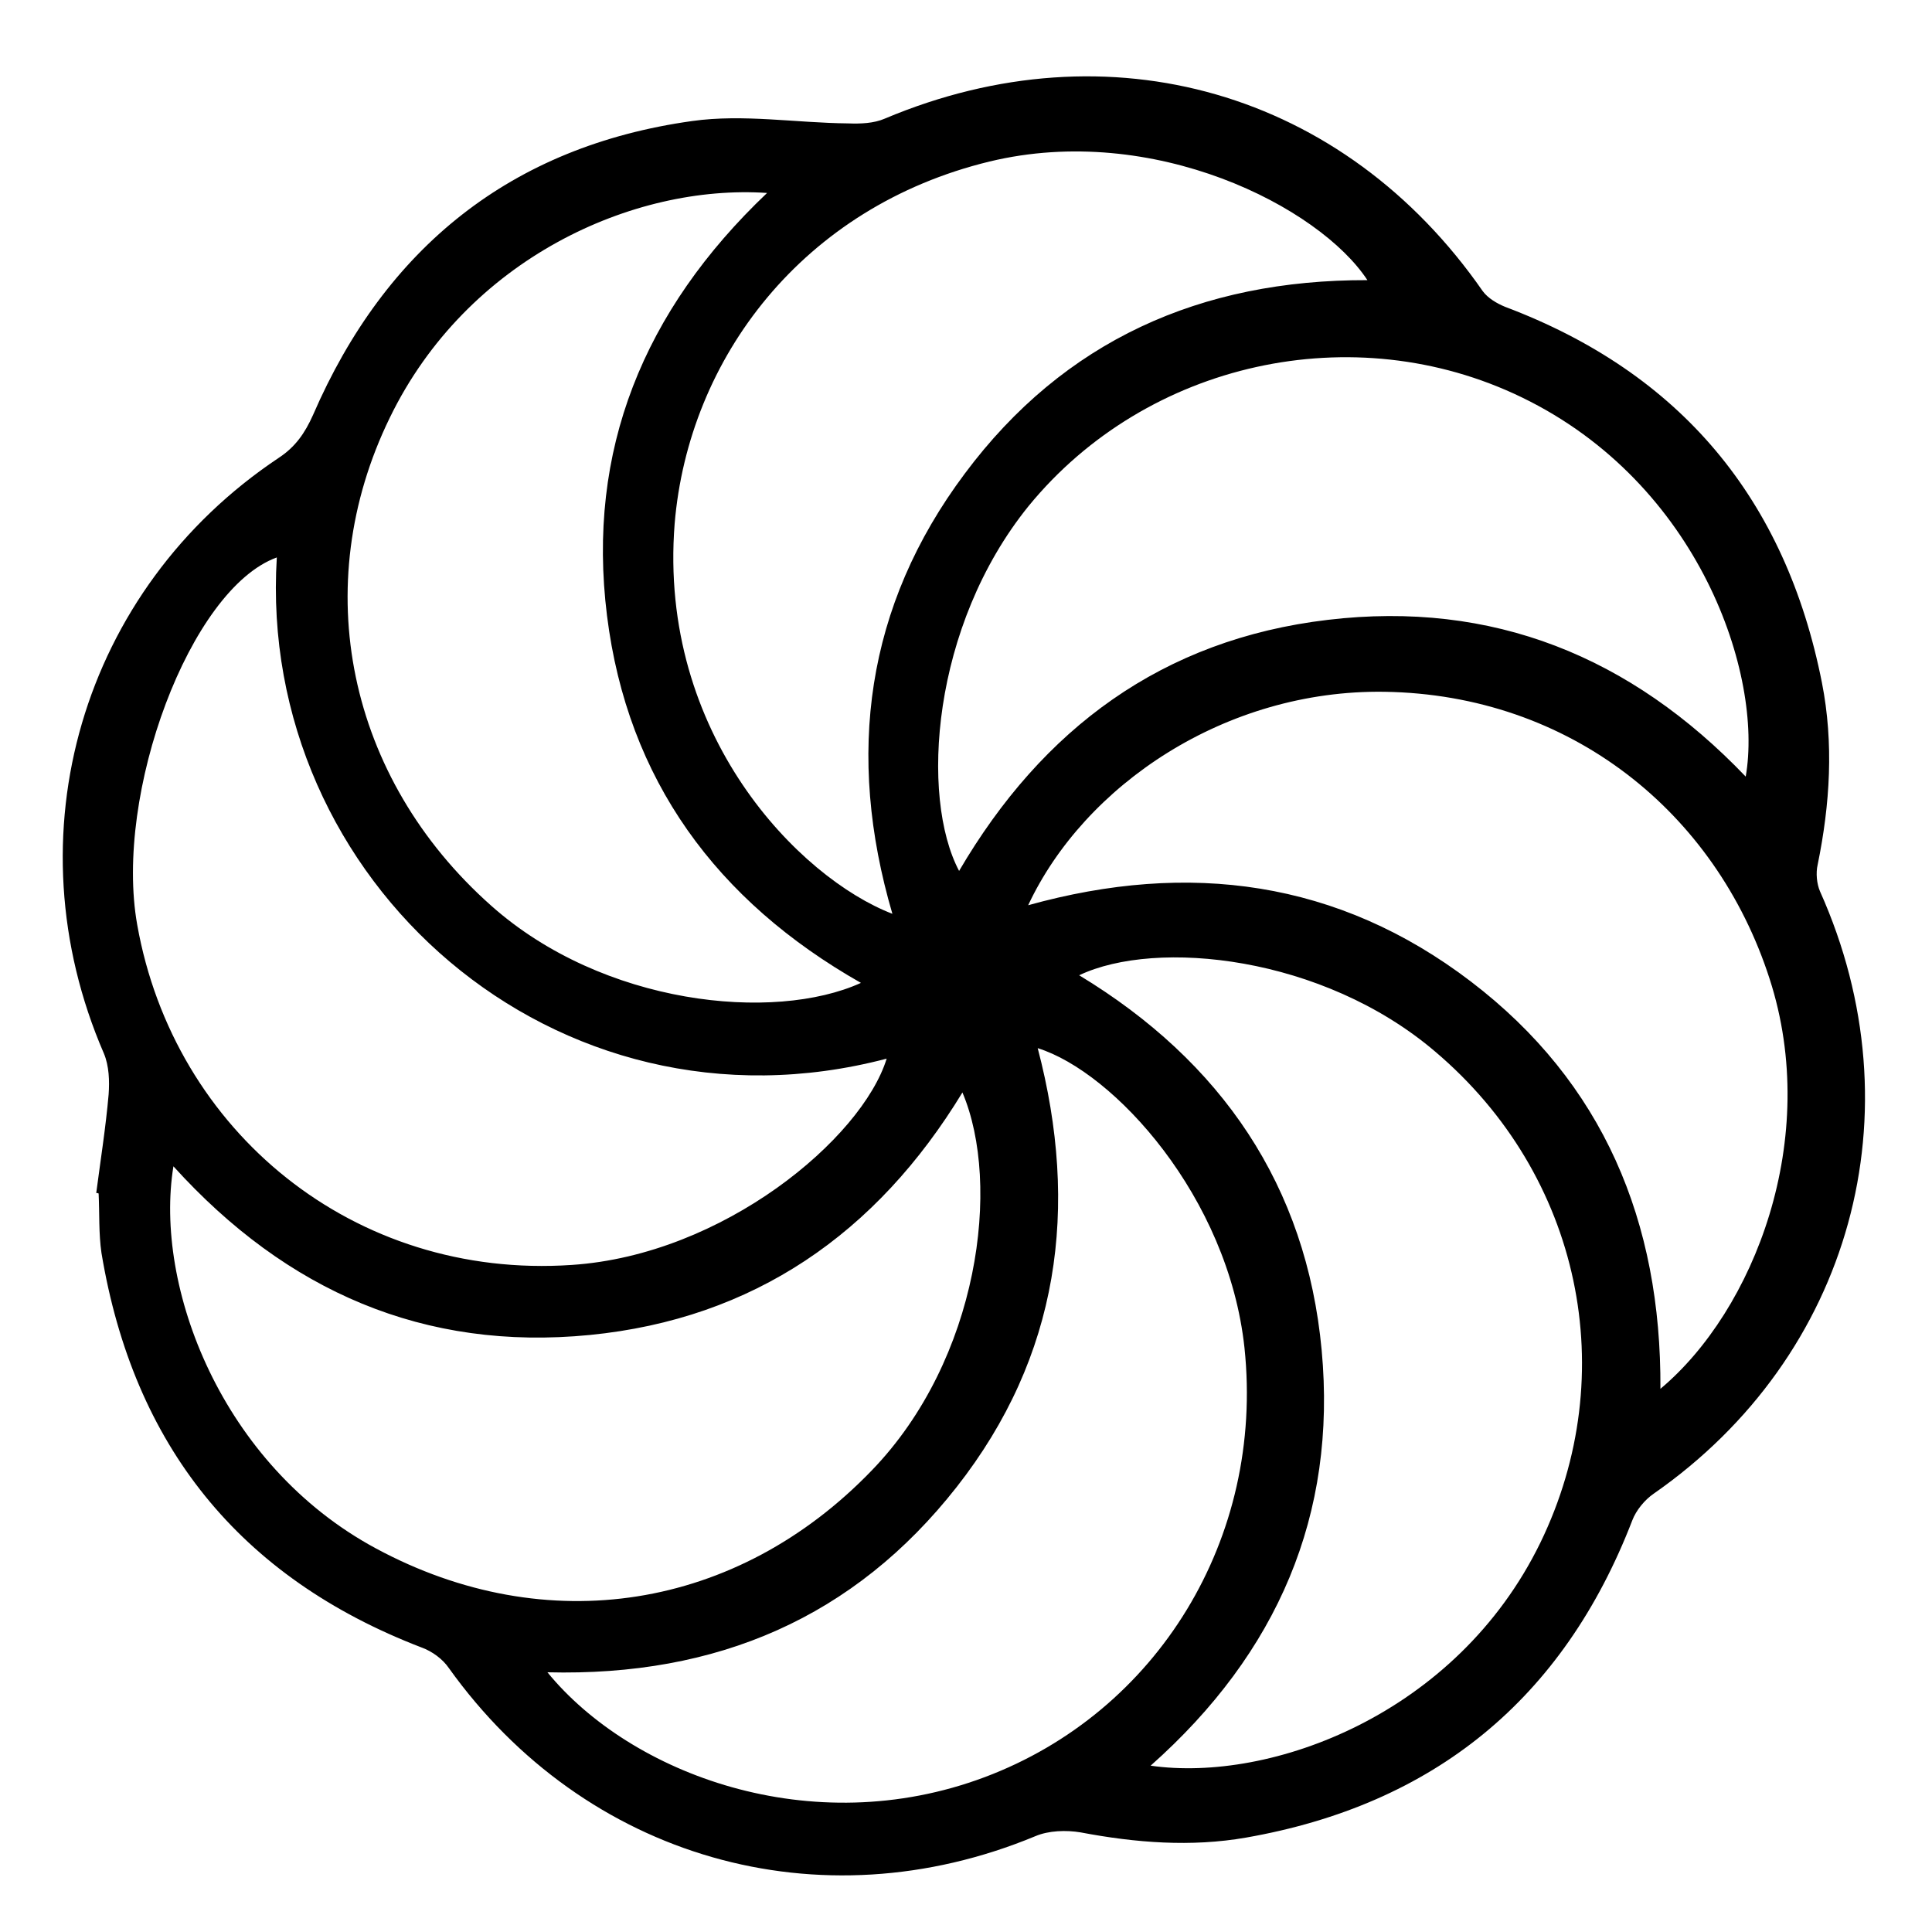 <svg xmlns="http://www.w3.org/2000/svg" xmlns:xlink="http://www.w3.org/1999/xlink" id="Layer_1" x="0px" y="0px" viewBox="0 0 405.5 404" style="enable-background:new 0 0 405.5 404;" xml:space="preserve"><path d="M382,187.1c-0.7-1.6-0.9-3.9-0.5-5.6c2.6-12.7,3.4-25.5,0.9-38.2c-7.6-38.5-29.6-65-66.5-78.9c-1.7-0.7-3.6-1.8-4.7-3.3 C282.1,19.2,232.9,5,185.7,24.9c-2.3,1-5.1,1.1-7.7,1c-10.9-0.1-22-2-32.7-0.5c-38,5.3-64.4,26.6-79.6,61.7c-1.7,3.8-3.7,6.7-7.2,9 C17.1,123.7,2,175.4,21.8,221.1c1.1,2.6,1.2,5.8,1,8.6c-0.6,6.9-1.7,13.8-2.6,20.7c0.2,0,0.3,0,0.5,0.1c0.2,4.2,0,8.4,0.6,12.5 c6.7,40.3,28.9,68.1,67.2,82.8c2.2,0.8,4.4,2.4,5.7,4.3c28.6,40,77.8,54.1,123.1,35.3c2.8-1.2,6.5-1.3,9.5-0.8 c11.6,2.2,23.2,3.1,34.7,1.1c39.4-6.9,66.6-29,81.1-66.6c0.8-2.1,2.6-4.3,4.5-5.6C388.6,284.6,402.7,233.3,382,187.1z M319.4,83.4 c37.4,18.1,50.7,58.4,47,79.6c-24.1-25.2-53.1-37-87.7-32.9c-34.7,4.1-59.9,22.8-77.4,52.7c-8.2-15.5-5.8-51.4,14.6-76.6 C240.7,75.9,284.1,66.3,319.4,83.4z M207.7,33.9c34.4-8.3,69.2,9.5,79.3,24.9c-35-0.1-63.7,12.7-84.5,40.6 c-20.8,27.8-25,59-15.2,92.4c-19.5-7.5-49.2-37.6-45.7-81.9C144.5,75.2,168.5,43.4,207.7,33.9z M81.8,87.7 C98,54.3,132.9,38.6,161,40.5c-26,24.7-37.9,54.1-33.6,88.7c4.3,34.5,23,59.9,53.3,77.1c-18.3,8.3-54.1,4.7-77.6-16.2 C72.9,163.3,64.6,123,81.8,87.7z M58.1,117c-4.2,67.8,58.4,123.5,128,105.2c-5.2,16.8-34.3,41.2-66.1,43.3 c-45.7,3.1-83.5-28-91.2-71.4C23.9,166.6,39.9,123.6,58.1,117z M78.9,325c-32.5-17.5-46.6-55.1-42.5-80.2 c23.8,26.3,52.7,38.8,87.4,35.4c34.4-3.4,60.2-21.3,78.2-50.9c8.2,19.3,3.5,56-19,79.3C154.7,338,114.7,344.3,78.9,325z M206.7,373 c-36.5,13.7-74.4-0.7-91.8-22c35.6,0.9,64.4-11.5,85.9-38.9c21.5-27.4,25.8-58.6,17-92.1c16,5,40,31.2,43.4,62.9 C265.4,322.9,242.9,359.4,206.7,373z M323.3,323.8c-17.6,36.1-56.6,50.4-81.8,46.8c26.7-23.7,39.1-52.7,35.9-87.2 c-3.2-34.5-21-60.6-50.9-78.7c16.2-7.7,51.1-4.1,74.7,16C331.9,246.7,340.5,288.4,323.3,323.8z M348.5,291.5 c0.2-35.1-12-64.3-39.8-85.5c-27.8-21.2-59.1-25.4-92.9-16c11.8-25.2,41.4-45.3,74.8-44.8c38.9,0.6,69.5,25.2,80.8,60.2 C382.3,239,368.1,275.1,348.5,291.5z"></path></svg>